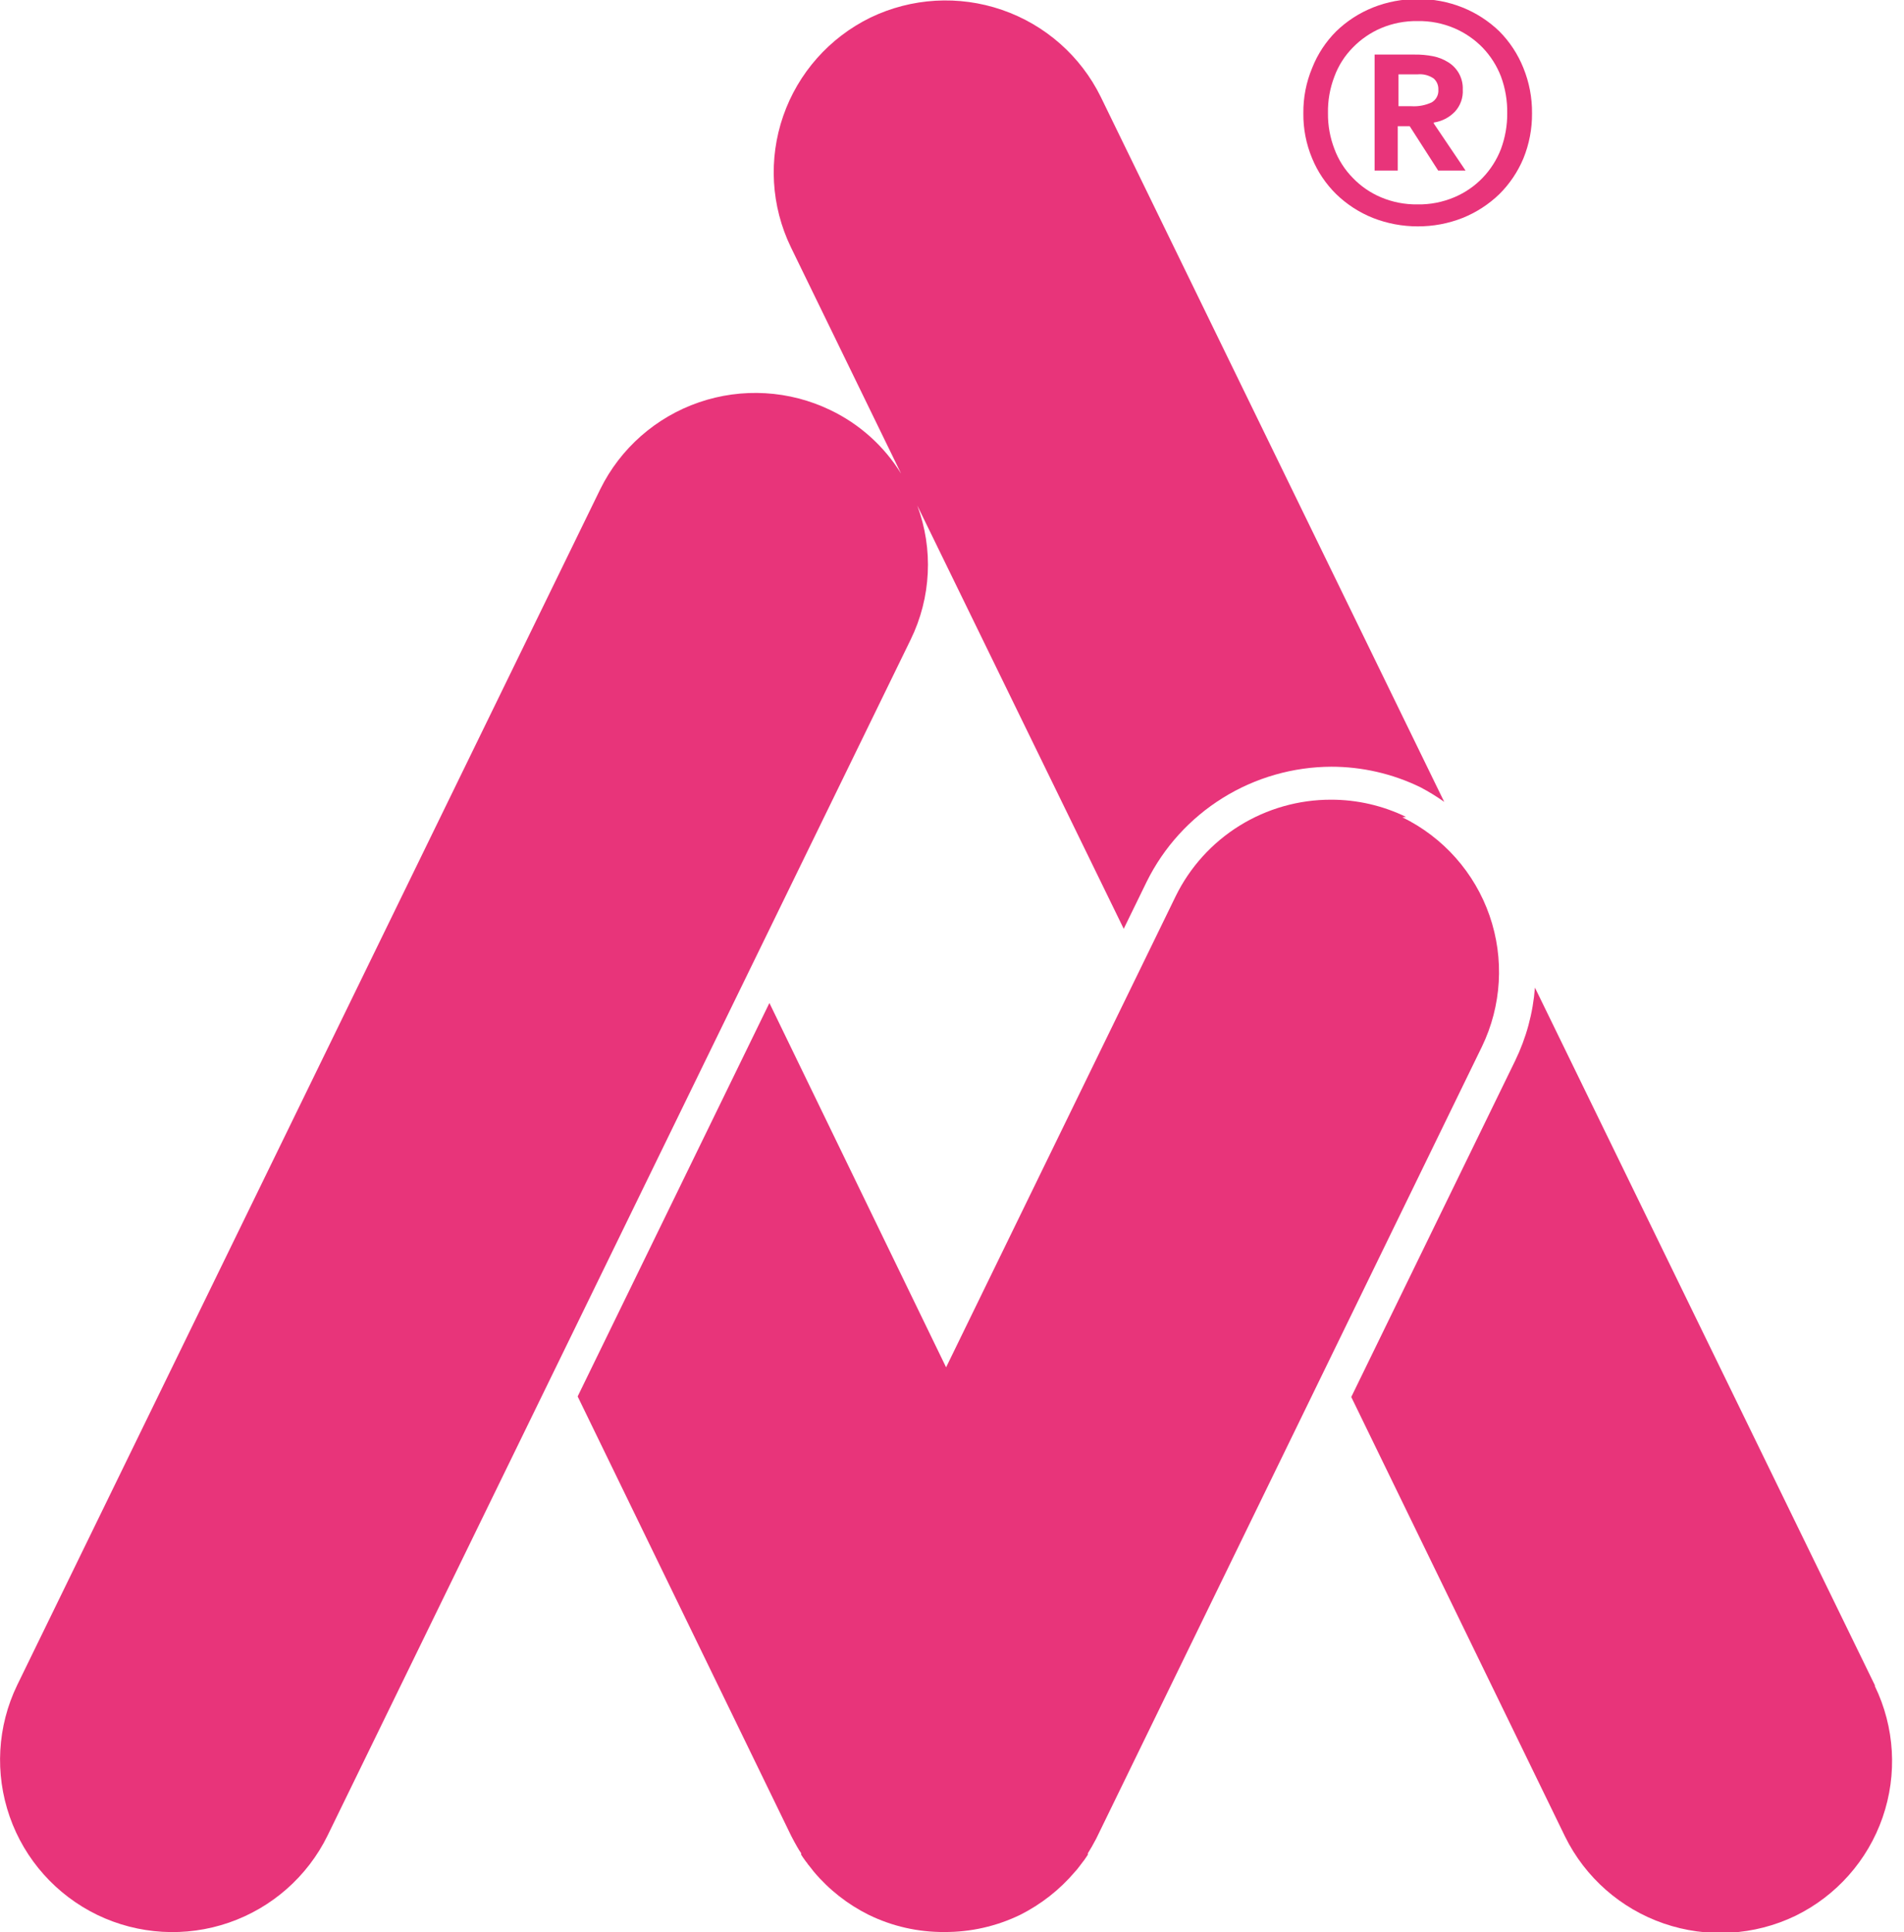 <svg width="69" height="70" viewBox="0 0 69 70" fill="none" xmlns="http://www.w3.org/2000/svg">
<g clip-path="url(#clip0_1353_22)">
<path d="M47.233 4.101C47.227 3.538 47.335 2.981 47.552 2.462C47.748 1.964 48.045 1.512 48.424 1.134C48.807 0.763 49.259 0.47 49.755 0.272C50.272 0.066 50.823 -0.037 51.38 -0.034C51.936 -0.039 52.487 0.065 53.004 0.272C53.499 0.471 53.951 0.764 54.335 1.134C54.712 1.514 55.008 1.965 55.207 2.462C55.418 2.982 55.525 3.539 55.52 4.101C55.525 4.662 55.419 5.219 55.207 5.74C55.004 6.224 54.708 6.664 54.335 7.034C53.951 7.404 53.499 7.697 53.004 7.896C52.486 8.1 51.935 8.203 51.38 8.201C50.824 8.202 50.273 8.099 49.755 7.896C49.259 7.698 48.807 7.405 48.424 7.034C48.049 6.665 47.752 6.225 47.552 5.74C47.335 5.221 47.226 4.663 47.233 4.101ZM48.125 4.101C48.12 4.543 48.199 4.982 48.358 5.395C48.502 5.787 48.729 6.145 49.023 6.443C49.311 6.744 49.658 6.983 50.042 7.146C50.462 7.324 50.916 7.412 51.373 7.405C51.83 7.413 52.283 7.324 52.704 7.146C53.09 6.983 53.439 6.744 53.729 6.443C54.019 6.141 54.245 5.785 54.395 5.395C54.548 4.98 54.625 4.542 54.621 4.101C54.628 3.648 54.552 3.198 54.395 2.773C54.245 2.383 54.019 2.027 53.729 1.725C53.437 1.426 53.089 1.187 52.704 1.022C52.283 0.843 51.83 0.755 51.373 0.763C50.916 0.756 50.462 0.844 50.042 1.022C49.659 1.187 49.313 1.426 49.023 1.725C48.729 2.023 48.502 2.381 48.358 2.773C48.195 3.197 48.116 3.647 48.125 4.101ZM51.959 4.472L53.11 6.178H52.118L51.087 4.572H50.654V6.178H49.815V1.977H51.266C51.49 1.974 51.713 1.994 51.932 2.037C52.128 2.075 52.315 2.15 52.484 2.256C52.641 2.353 52.772 2.488 52.864 2.647C52.968 2.829 53.019 3.036 53.01 3.245C53.019 3.391 52.998 3.537 52.949 3.675C52.9 3.813 52.823 3.94 52.724 4.047C52.519 4.259 52.25 4.397 51.959 4.439V4.472ZM50.681 2.694V3.848H51.147C51.401 3.864 51.654 3.816 51.885 3.709C51.965 3.662 52.03 3.593 52.072 3.511C52.115 3.429 52.133 3.337 52.125 3.245C52.129 3.17 52.115 3.096 52.087 3.027C52.058 2.958 52.014 2.896 51.959 2.846C51.786 2.726 51.576 2.672 51.366 2.694H50.681Z" fill="#E8347A"/>
<path d="M50.953 29.595C50.107 29.184 49.178 28.971 48.237 28.972C47.064 28.97 45.914 29.297 44.918 29.915C43.923 30.533 43.121 31.418 42.606 32.469L41.368 35.01L34.286 49.536L27.883 36.337L20.934 50.591L28.675 66.516C28.741 66.649 28.814 66.775 28.888 66.908C28.934 66.988 28.981 67.067 29.034 67.14C29.031 67.158 29.031 67.176 29.034 67.193C29.074 67.253 29.114 67.319 29.161 67.379C29.187 67.418 29.216 67.456 29.247 67.492C29.27 67.53 29.297 67.566 29.327 67.598L29.493 67.81C30.044 68.464 30.724 68.997 31.49 69.376C32.342 69.79 33.278 70.001 34.226 69.994C35.173 69.999 36.109 69.788 36.962 69.376C37.726 68.994 38.405 68.461 38.958 67.81C39.02 67.743 39.077 67.672 39.131 67.598L39.211 67.492C39.242 67.456 39.271 67.418 39.298 67.379L39.424 67.193V67.14L39.564 66.908L39.724 66.616L53.702 37.923C54.421 36.439 54.521 34.731 53.981 33.173C53.441 31.615 52.304 30.334 50.82 29.609" fill="#E8347A"/>
<path d="M48.238 27.777C49.359 27.776 50.465 28.03 51.473 28.52C51.773 28.677 52.062 28.855 52.338 29.051L39.891 3.51C39.163 2.029 37.876 0.896 36.312 0.358C34.748 -0.181 33.034 -0.08 31.544 0.637C30.059 1.363 28.922 2.646 28.382 4.205C27.842 5.764 27.943 7.473 28.662 8.958L32.656 17.16C32.04 16.163 31.151 15.364 30.093 14.857C28.605 14.14 26.893 14.039 25.33 14.576C23.768 15.113 22.482 16.244 21.753 17.724L0.62 61.055C-0.098 62.543 -0.194 64.255 0.351 65.814C0.896 67.374 2.039 68.654 3.529 69.376C5.018 70.093 6.731 70.193 8.293 69.655C9.856 69.116 11.142 67.983 11.869 66.503L33.002 23.172C33.37 22.42 33.58 21.602 33.621 20.767C33.663 19.933 33.533 19.098 33.242 18.314L40.723 33.649L41.555 31.944C42.172 30.696 43.127 29.645 44.311 28.909C45.495 28.172 46.862 27.78 48.258 27.777" fill="#E8347A"/>
<path d="M67.945 61.055L55.625 35.78C55.555 36.702 55.311 37.602 54.906 38.434L48.969 50.611L56.717 66.536C57.446 68.016 58.733 69.148 60.296 69.686C61.86 70.224 63.573 70.125 65.063 69.409C66.549 68.683 67.686 67.4 68.225 65.841C68.765 64.282 68.665 62.574 67.945 61.088" fill="#E8347A"/>
</g>
<defs>
<clipPath id="clip0_1353_22">
<rect width="68.571" height="70" fill="white"/>
</clipPath>
</defs>
</svg>
